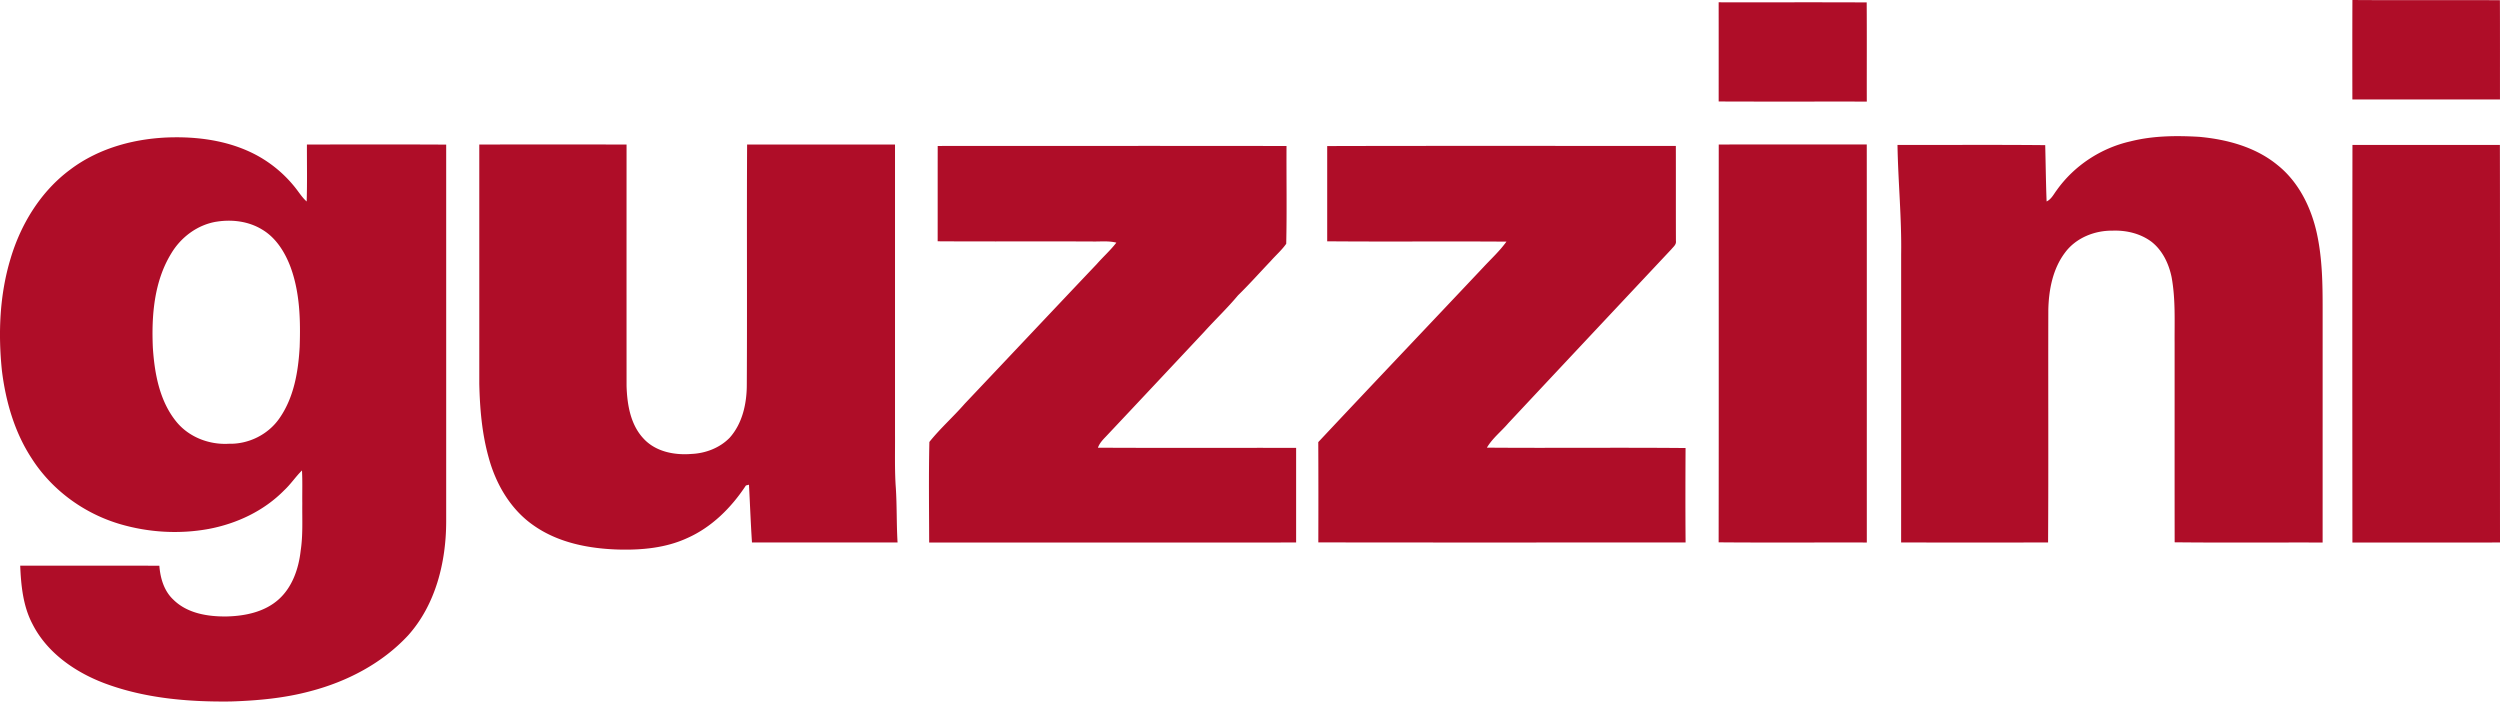 <svg width="196" height="55" fill="none" xmlns="http://www.w3.org/2000/svg"><path d="M184.429 0c3.854.029 7.709-.007 11.563.018.012 2.593.004 5.186.006 7.78h-11.572c-.005-2.6-.007-5.198.003-7.798zm-49.686.18c3.868.009 7.736-.011 11.606.01.018 2.592.002 5.182.008 7.774-3.871-.006-7.742.009-11.613-.008 0-2.592.003-5.184-.001-7.775zm32.29 10.902c1.759-.445 3.588-.458 5.388-.354 2.18.2 4.412.796 6.137 2.214 1.652 1.316 2.636 3.312 3.084 5.355.429 1.965.456 3.988.453 5.992l-.001 18.245c-3.867-.011-7.735.024-11.601-.018-.007-5.195-.001-10.39-.003-15.587-.013-1.735.08-3.487-.237-5.204-.22-1.06-.718-2.107-1.586-2.779-.873-.648-1.985-.905-3.057-.862-1.402-.015-2.858.567-3.711 1.72-.963 1.276-1.275 2.915-1.31 4.485-.017 6.08.019 12.162-.019 18.243-3.84-.001-7.68.01-11.521-.005.003-7.53.002-15.058.002-22.586.045-2.862-.24-5.715-.287-8.576 3.86.003 7.722-.023 11.582.014.037 1.47.051 2.945.109 4.416.373-.178.553-.566.791-.881 1.376-1.938 3.484-3.314 5.787-3.832zM5.483 13.313c2.324-1.763 5.265-2.514 8.141-2.548 2.265-.027 4.59.352 6.597 1.46a9.84 9.84 0 0 1 2.916 2.473c.297.37.547.783.906 1.1.048-1.489.016-2.98.02-4.468 3.64.001 7.28-.015 10.918.008 0 9.86.003 19.722 0 29.583-.011 3.17-.83 6.48-2.976 8.884-2.041 2.203-4.802 3.636-7.674 4.385-2.036.549-4.147.74-6.247.806-3.348.041-6.764-.25-9.922-1.44-2.294-.874-4.48-2.388-5.618-4.636-.738-1.402-.895-3.011-.96-4.571 3.636.004 7.273-.008 10.91.005.071.973.368 1.983 1.1 2.662 1.096 1.084 2.72 1.336 4.193 1.314 1.44-.036 2.966-.351 4.07-1.346 1.067-.962 1.56-2.408 1.716-3.81.187-1.227.113-2.468.127-3.705-.01-.861.022-1.726-.024-2.587-.497.49-.883 1.08-1.396 1.557-1.59 1.619-3.723 2.618-5.93 3.032-2.302.42-4.701.277-6.945-.383-2.816-.831-5.343-2.668-6.93-5.165C1.14 33.883.45 31.482.152 29.075c-.306-2.939-.184-5.962.676-8.8.808-2.72 2.371-5.262 4.655-6.962zm11.468 4.07c-1.48.249-2.772 1.215-3.535 2.503-1.34 2.191-1.546 4.869-1.432 7.383.133 2.026.527 4.175 1.838 5.788.987 1.217 2.583 1.825 4.123 1.733 1.544.04 3.084-.72 3.967-2.003 1.132-1.623 1.473-3.649 1.582-5.59.071-2.091.019-4.243-.705-6.232-.44-1.182-1.148-2.333-2.257-2.98-1.067-.647-2.367-.8-3.581-.601zm20.625-6.05c3.849-.011 7.697-.011 11.546 0-.002 6.303-.003 12.605 0 18.908.043 1.465.3 3.058 1.345 4.158.944 1.02 2.418 1.299 3.747 1.19 1.098-.048 2.204-.466 2.985-1.262 1.023-1.138 1.358-2.73 1.35-4.227.035-6.256-.01-12.512.024-18.768 3.864-.002 7.73 0 11.596-.002v22.728c.01 1.402-.037 2.809.065 4.21.09 1.419.049 2.841.135 4.259-3.804.009-7.61 0-11.414.004-.1-1.509-.154-3.02-.235-4.53l-.24.059c-1.141 1.74-2.682 3.275-4.596 4.123-1.693.782-3.59.952-5.43.9-2.296-.072-4.67-.529-6.59-1.87-1.817-1.244-2.988-3.25-3.556-5.355-.523-1.873-.689-3.825-.732-5.762V11.332zm97.173-.002c3.869-.01 7.737-.004 11.605-.004.009 10.402.001 20.804.004 31.206-3.872-.01-7.744.019-11.617-.014.016-10.396.002-20.793.008-31.188zm49.683.033h11.559c.019 10.389.001 20.778.009 31.167-3.857.009-7.713 0-11.571.004-.008-10.39-.012-20.78.003-31.171zm-110.916.08c9.116-.004 18.231-.01 27.347.002-.014 2.555.034 5.113-.023 7.665-.35.498-.815.899-1.214 1.353-.856.898-1.68 1.827-2.568 2.693-.833 1.001-1.78 1.896-2.651 2.862-2.57 2.742-5.138 5.483-7.714 8.217-.246.256-.496.521-.615.864 5.178.028 10.358.004 15.538.013v7.418c-9.59.014-19.179 0-28.769.006-.007-2.628-.042-5.26.016-7.887.847-1.062 1.877-1.971 2.77-2.996 3.454-3.646 6.894-7.304 10.352-10.948.5-.57 1.073-1.078 1.538-1.682-.623-.158-1.27-.075-1.904-.091-4.035-.018-8.07.01-12.106-.016.003-2.491-.001-4.983.003-7.474zm30.536.007c9.111-.025 18.223-.007 27.334-.01.006 2.484-.002 4.968.006 7.451.044.279-.199.457-.354.647-4.263 4.543-8.527 9.086-12.784 13.635-.551.649-1.246 1.18-1.681 1.922 5.192.041 10.384-.02 15.575.03-.013 2.468-.018 4.936.002 7.402-9.598.003-19.196.012-28.794-.004.008-2.62.009-5.241-.004-7.862 4.308-4.593 8.649-9.154 12.967-13.736.605-.652 1.266-1.257 1.786-1.982-4.684-.034-9.369.015-14.053-.026v-7.467z" fill="#AF0D28"/></svg>